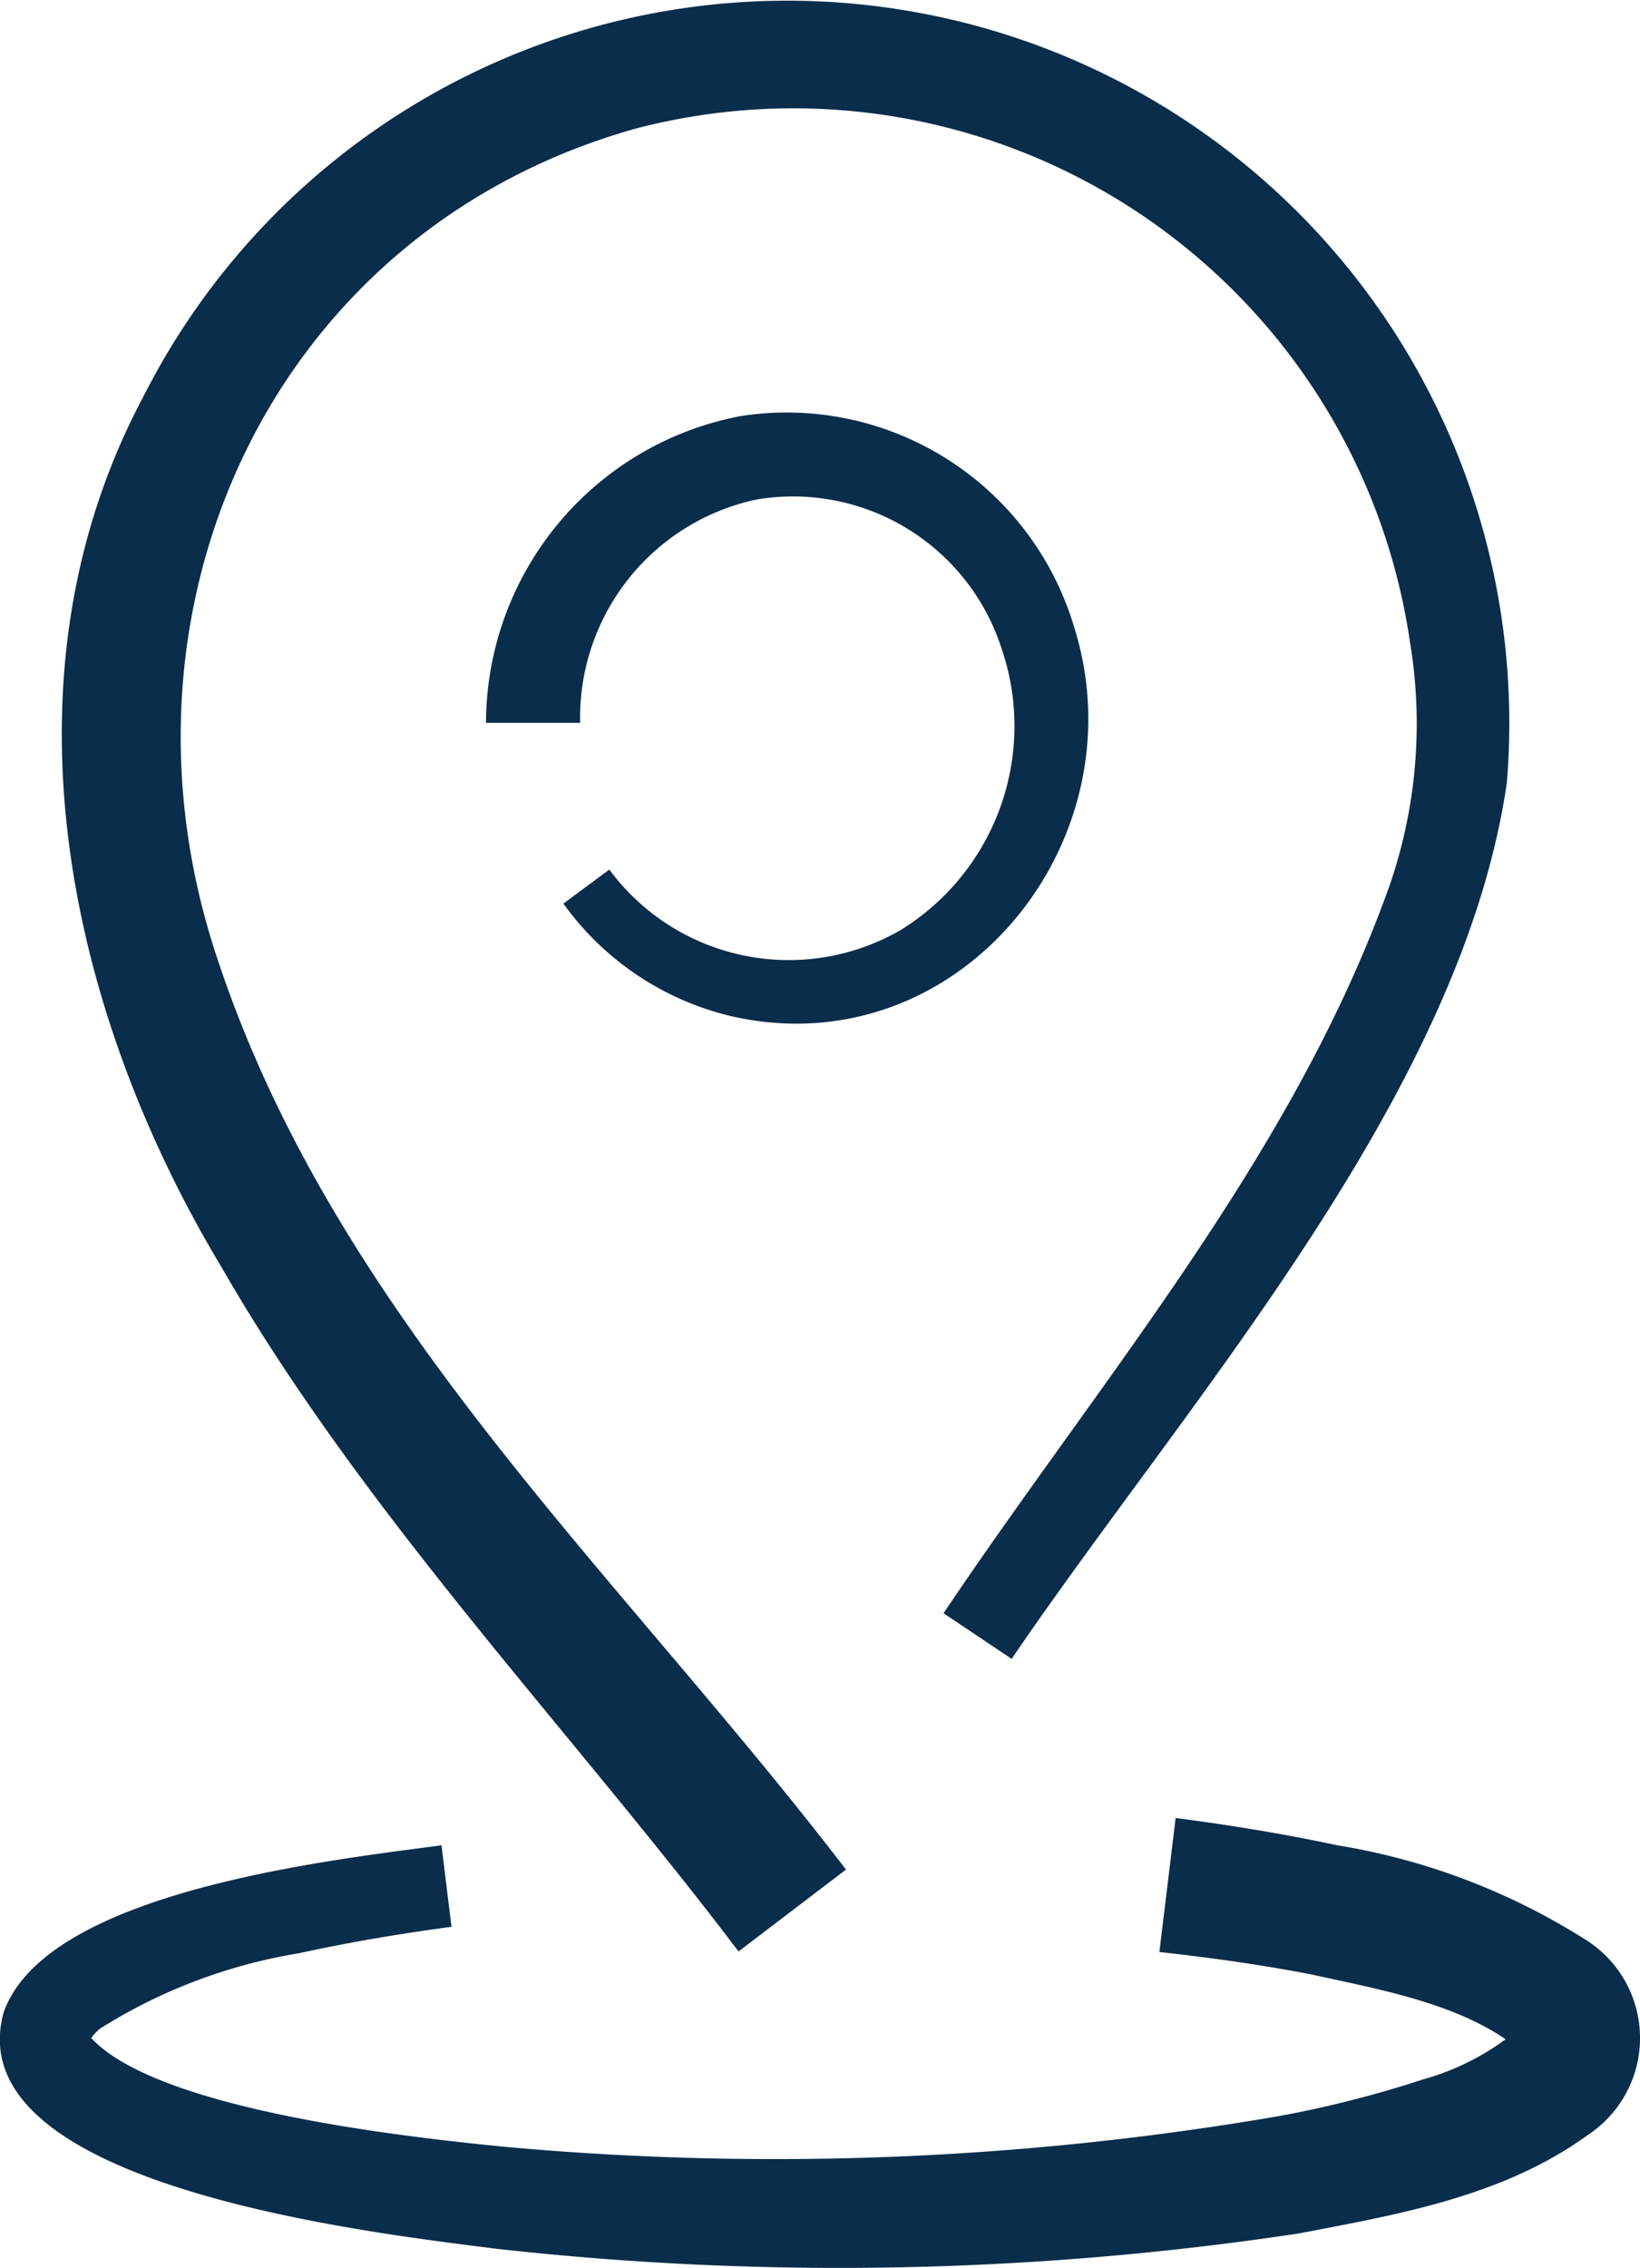 <?xml version="1.0" encoding="UTF-8"?>
<svg xmlns="http://www.w3.org/2000/svg" xmlns:xlink="http://www.w3.org/1999/xlink" id="Group_3793" data-name="Group 3793" width="43.418" height="60" viewBox="0 0 43.418 60">
  <defs>
    <clipPath id="clip-path">
      <rect id="Rectangle_365" data-name="Rectangle 365" width="43.418" height="60" fill="#0a2d4b"></rect>
    </clipPath>
  </defs>
  <g id="Group_3793-2" data-name="Group 3793" clip-path="url(#clip-path)">
    <path id="Path_5743" data-name="Path 5743" d="M28.927,42.682c4.125-6.142,9.087-11.906,11.669-18.869A13.1,13.1,0,0,0,41.278,17,16.5,16.5,0,0,0,20.785,3.4C11.176,6.09,6.585,16.067,9.7,25.354c3.134,9.494,10.63,16.258,16.645,24.109L23.5,51.629c-4.468-5.9-9.913-11.546-13.7-18.125C5.7,26.68,3.817,17.879,7.732,10.515a19.113,19.113,0,0,1,36.108,10.2c-1.21,8.31-8.5,16.39-13.109,23.174l-1.8-1.206" transform="translate(-3.948 0)" fill="#0a2d4b"></path>
    <path id="Path_5744" data-name="Path 5744" d="M43.951,45.425a8.278,8.278,0,0,1,6.761-8.12,7.94,7.94,0,0,1,8.793,5.533c1.832,5.7-3.041,11.709-9.048,10.35A7.633,7.633,0,0,1,46,50.206l1.215-.9A5.912,5.912,0,0,0,54.938,50.9,6.34,6.34,0,0,0,57.6,43.457a5.8,5.8,0,0,0-6.5-3.939,5.9,5.9,0,0,0-4.657,5.907H43.951" transform="translate(-31.084 -26.3)" fill="#0a2d4b"></path>
    <path id="Path_5745" data-name="Path 5745" d="M31.124,164.291c1.424.186,2.848.416,4.275.721a17.544,17.544,0,0,1,6.546,2.479,3.07,3.07,0,0,1,.085,5.191c-2.248,1.629-5.034,2.1-7.639,2.6a81.649,81.649,0,0,1-21.3.4c-3.074-.4-14.267-1.618-12.995-6.245,1.124-3.2,8.617-4.026,11.592-4.423l.265,2.155c-1.36.184-2.71.409-4.034.7a14.142,14.142,0,0,0-5.279,2,1.458,1.458,0,0,0-.193.2.565.565,0,0,0-.051.092c.006,0,.013-.033.011-.052s.011-.006,0-.006c1.743,1.9,8.281,2.624,10.954,2.887a78.85,78.85,0,0,0,20.465-.806,29.174,29.174,0,0,0,3.844-.975,6.714,6.714,0,0,0,2.472-1.283.579.579,0,0,0-.006.43c.02.027-.012-.005-.042-.042-1.46-1.115-3.531-1.477-5.4-1.889-1.311-.252-2.651-.44-4-.588Z" transform="translate(0 -116.193)" fill="#0a2d4b"></path>
  </g>
</svg>
